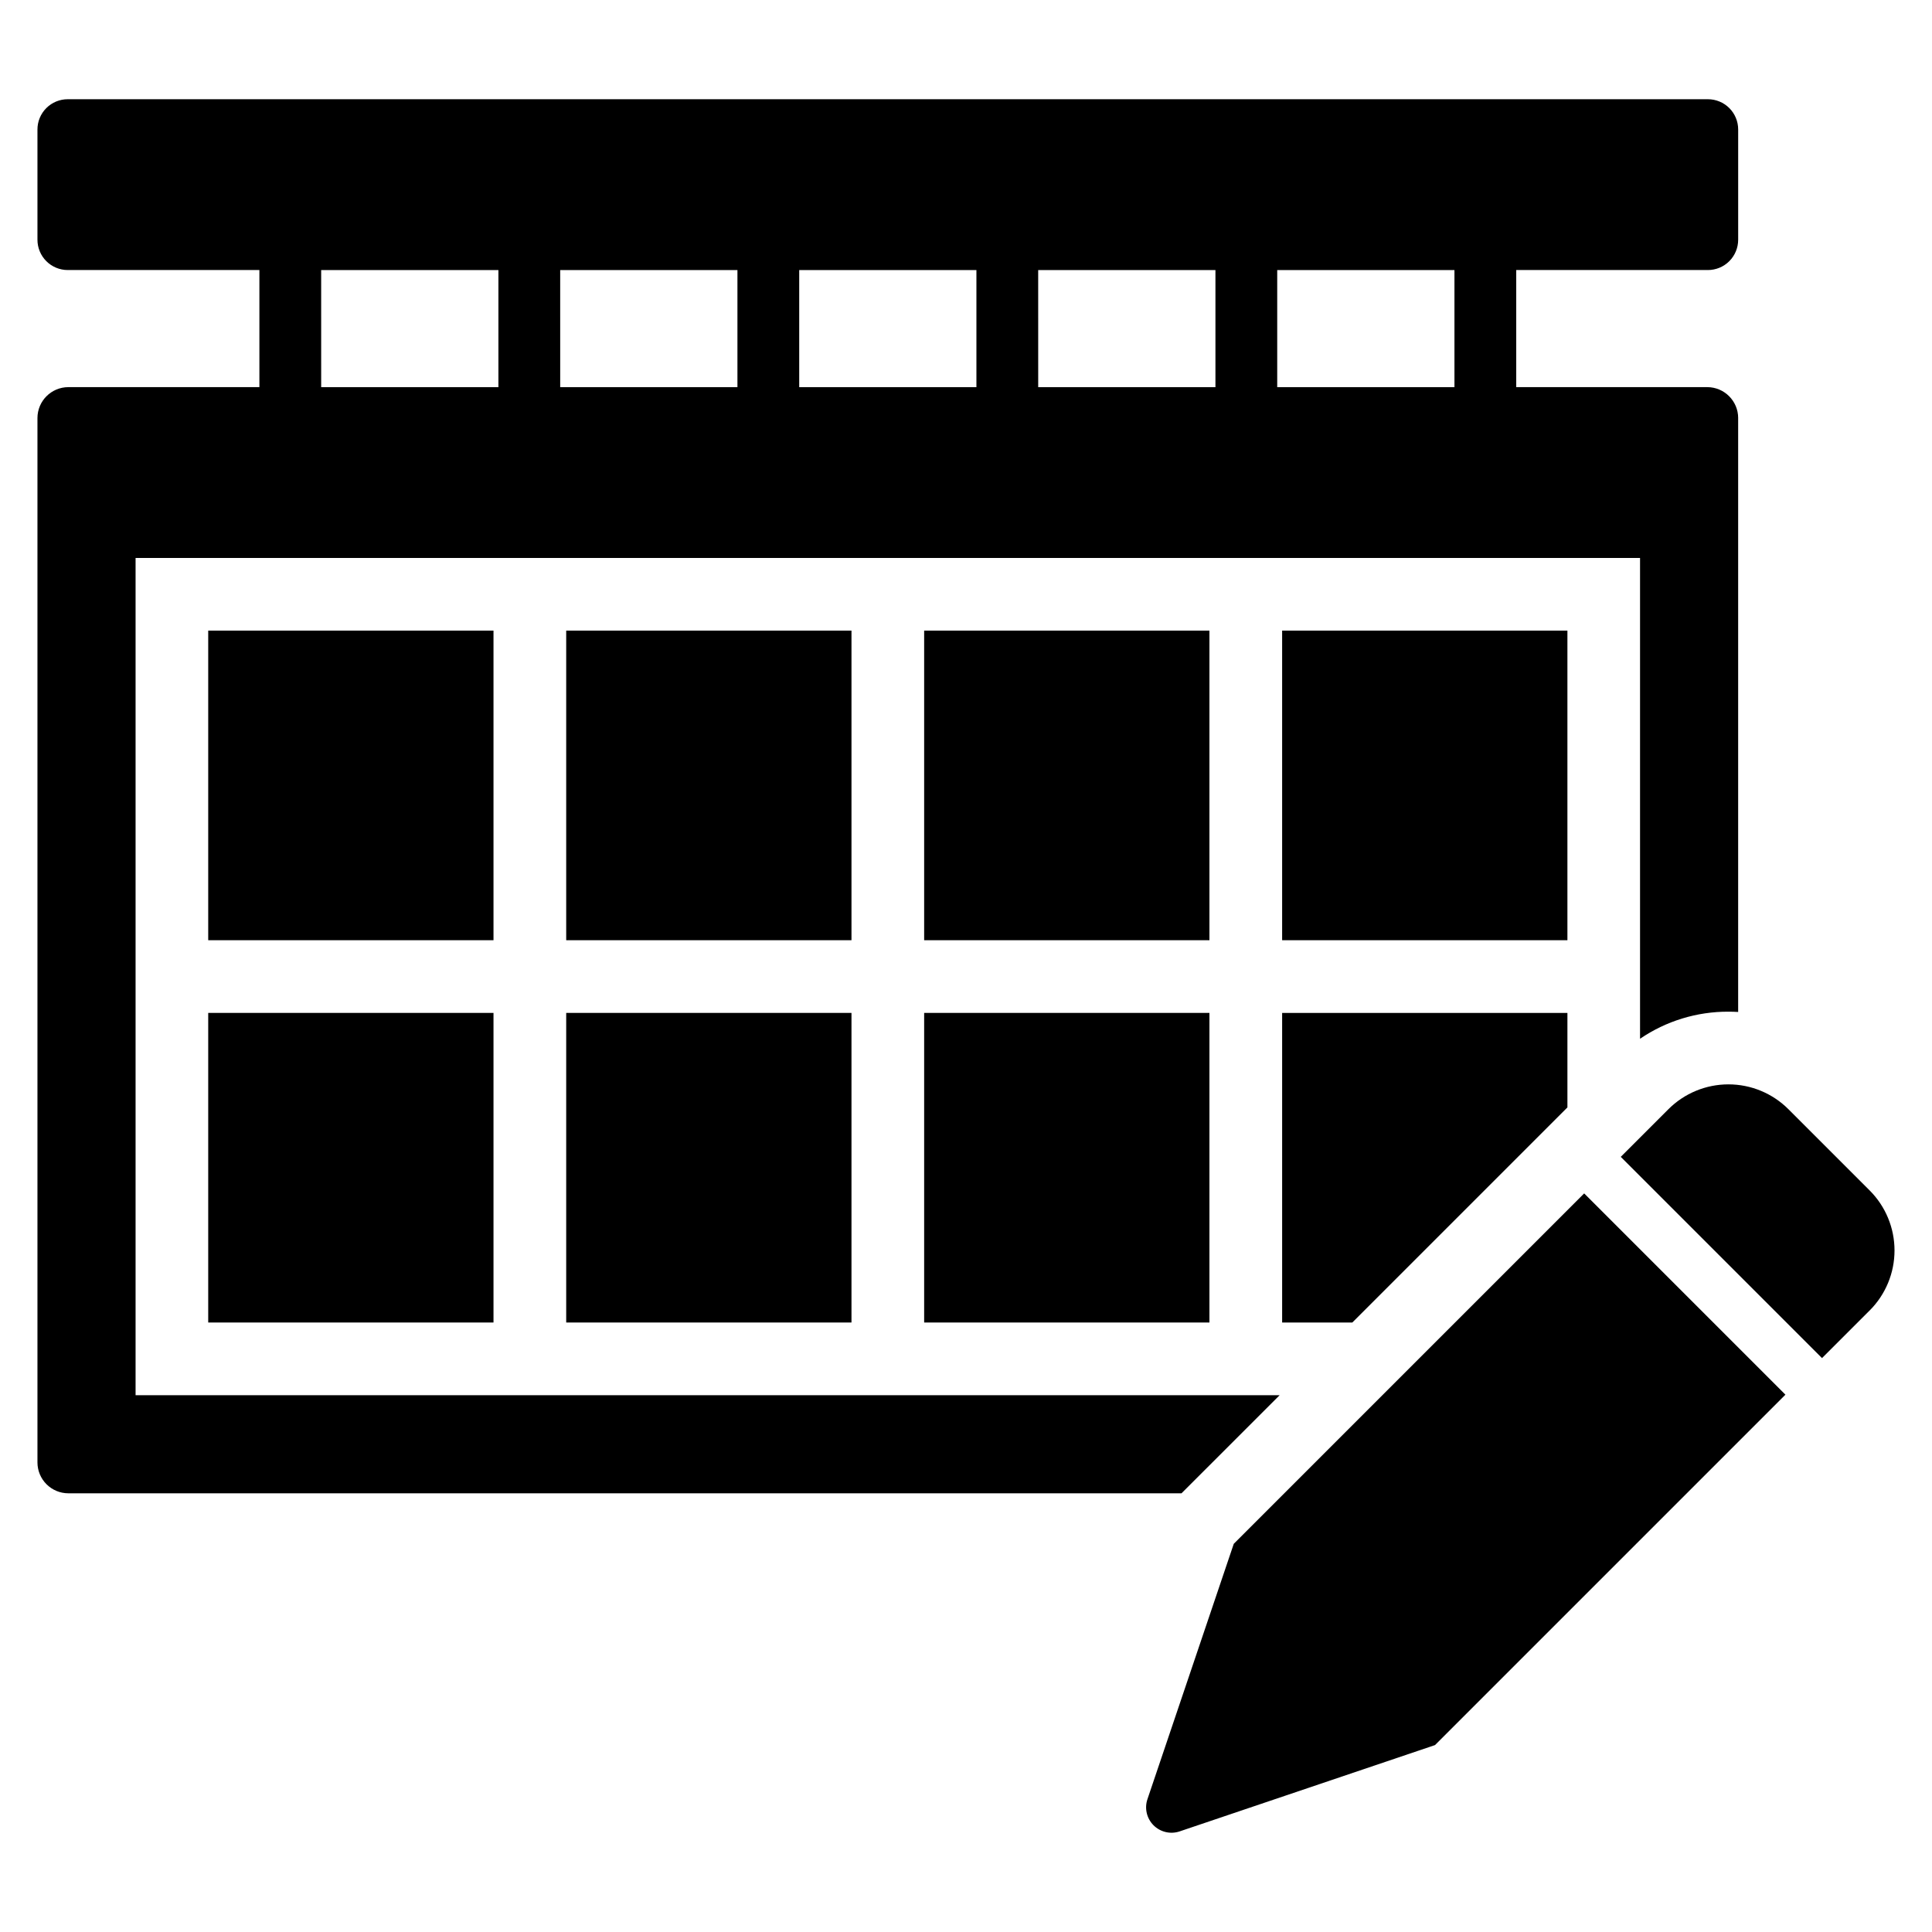 <?xml version="1.0" encoding="UTF-8"?>
<!-- The Best Svg Icon site in the world: iconSvg.co, Visit us! https://iconsvg.co -->
<svg fill="#000000" width="800px" height="800px" version="1.1" viewBox="144 144 512 512" xmlns="http://www.w3.org/2000/svg">
 <g>
  <path d="m639.48 459.48-21.527-21.527c-4.219-4.215-9.938-6.586-15.902-6.586-5.965 0-11.688 2.371-15.906 6.586l-12.625 12.625 53.332 53.332 12.625-12.625 0.004 0.004c4.219-4.219 6.586-9.938 6.586-15.902 0-5.965-2.367-11.688-6.586-15.906z"/>
  <path d="m470.96 553.13-22.875 67.676c-0.82 2.426-0.191 5.106 1.617 6.914 1.812 1.809 4.488 2.438 6.914 1.621l67.676-22.875 92.863-92.863-53.332-53.336z"/>
  <path d="m483.12 513.74h-303.19v-221.88h398.7v127.42c6.898-4.703 15.062-7.203 23.41-7.176 0.867 0 1.734 0.027 2.59 0.078v-157.4h0.004c-0.008-4.519-3.668-8.18-8.188-8.188h-50.629v-31.031h50.793c2.129 0 4.172-0.848 5.676-2.352 1.504-1.508 2.348-3.551 2.348-5.68v-29.219c0-2.129-0.848-4.168-2.352-5.672-1.504-1.5-3.547-2.344-5.672-2.344h-434.66c-2.129 0-4.168 0.844-5.672 2.344-1.504 1.504-2.352 3.543-2.352 5.672v29.219c0 2.129 0.844 4.172 2.348 5.68 1.504 1.504 3.547 2.352 5.676 2.352h50.793v31.031h-50.629c-4.519 0.008-8.18 3.668-8.188 8.188v276.77c0 2.172 0.863 4.254 2.398 5.789s3.617 2.398 5.789 2.398h295zm-0.645-298.17h46.969v31.031h-46.969zm-63.344 0h46.973v31.031h-46.969zm-63.332 0h46.961v31.031h-46.961zm-63.344 0h46.973v31.031h-46.969zm-63.344 0h46.973v31.031h-46.969z"/>
  <path d="m199.18 311.12h75.602v82.047h-75.602z"/>
  <path d="m294.05 311.12h75.602v82.047h-75.602z"/>
  <path d="m388.91 311.12h75.602v82.047h-75.602z"/>
  <path d="m483.78 311.12h75.602v82.047h-75.602z"/>
  <path d="m199.18 412.43h75.602v82.047h-75.602z"/>
  <path d="m294.05 412.43h75.602v82.047h-75.602z"/>
  <path d="m388.91 412.43h75.602v82.047h-75.602z"/>
  <path d="m483.78 494.48h18.598l43.906-43.906 13.098-13.102v-25.039h-75.602z"/>
 </g>
</svg>